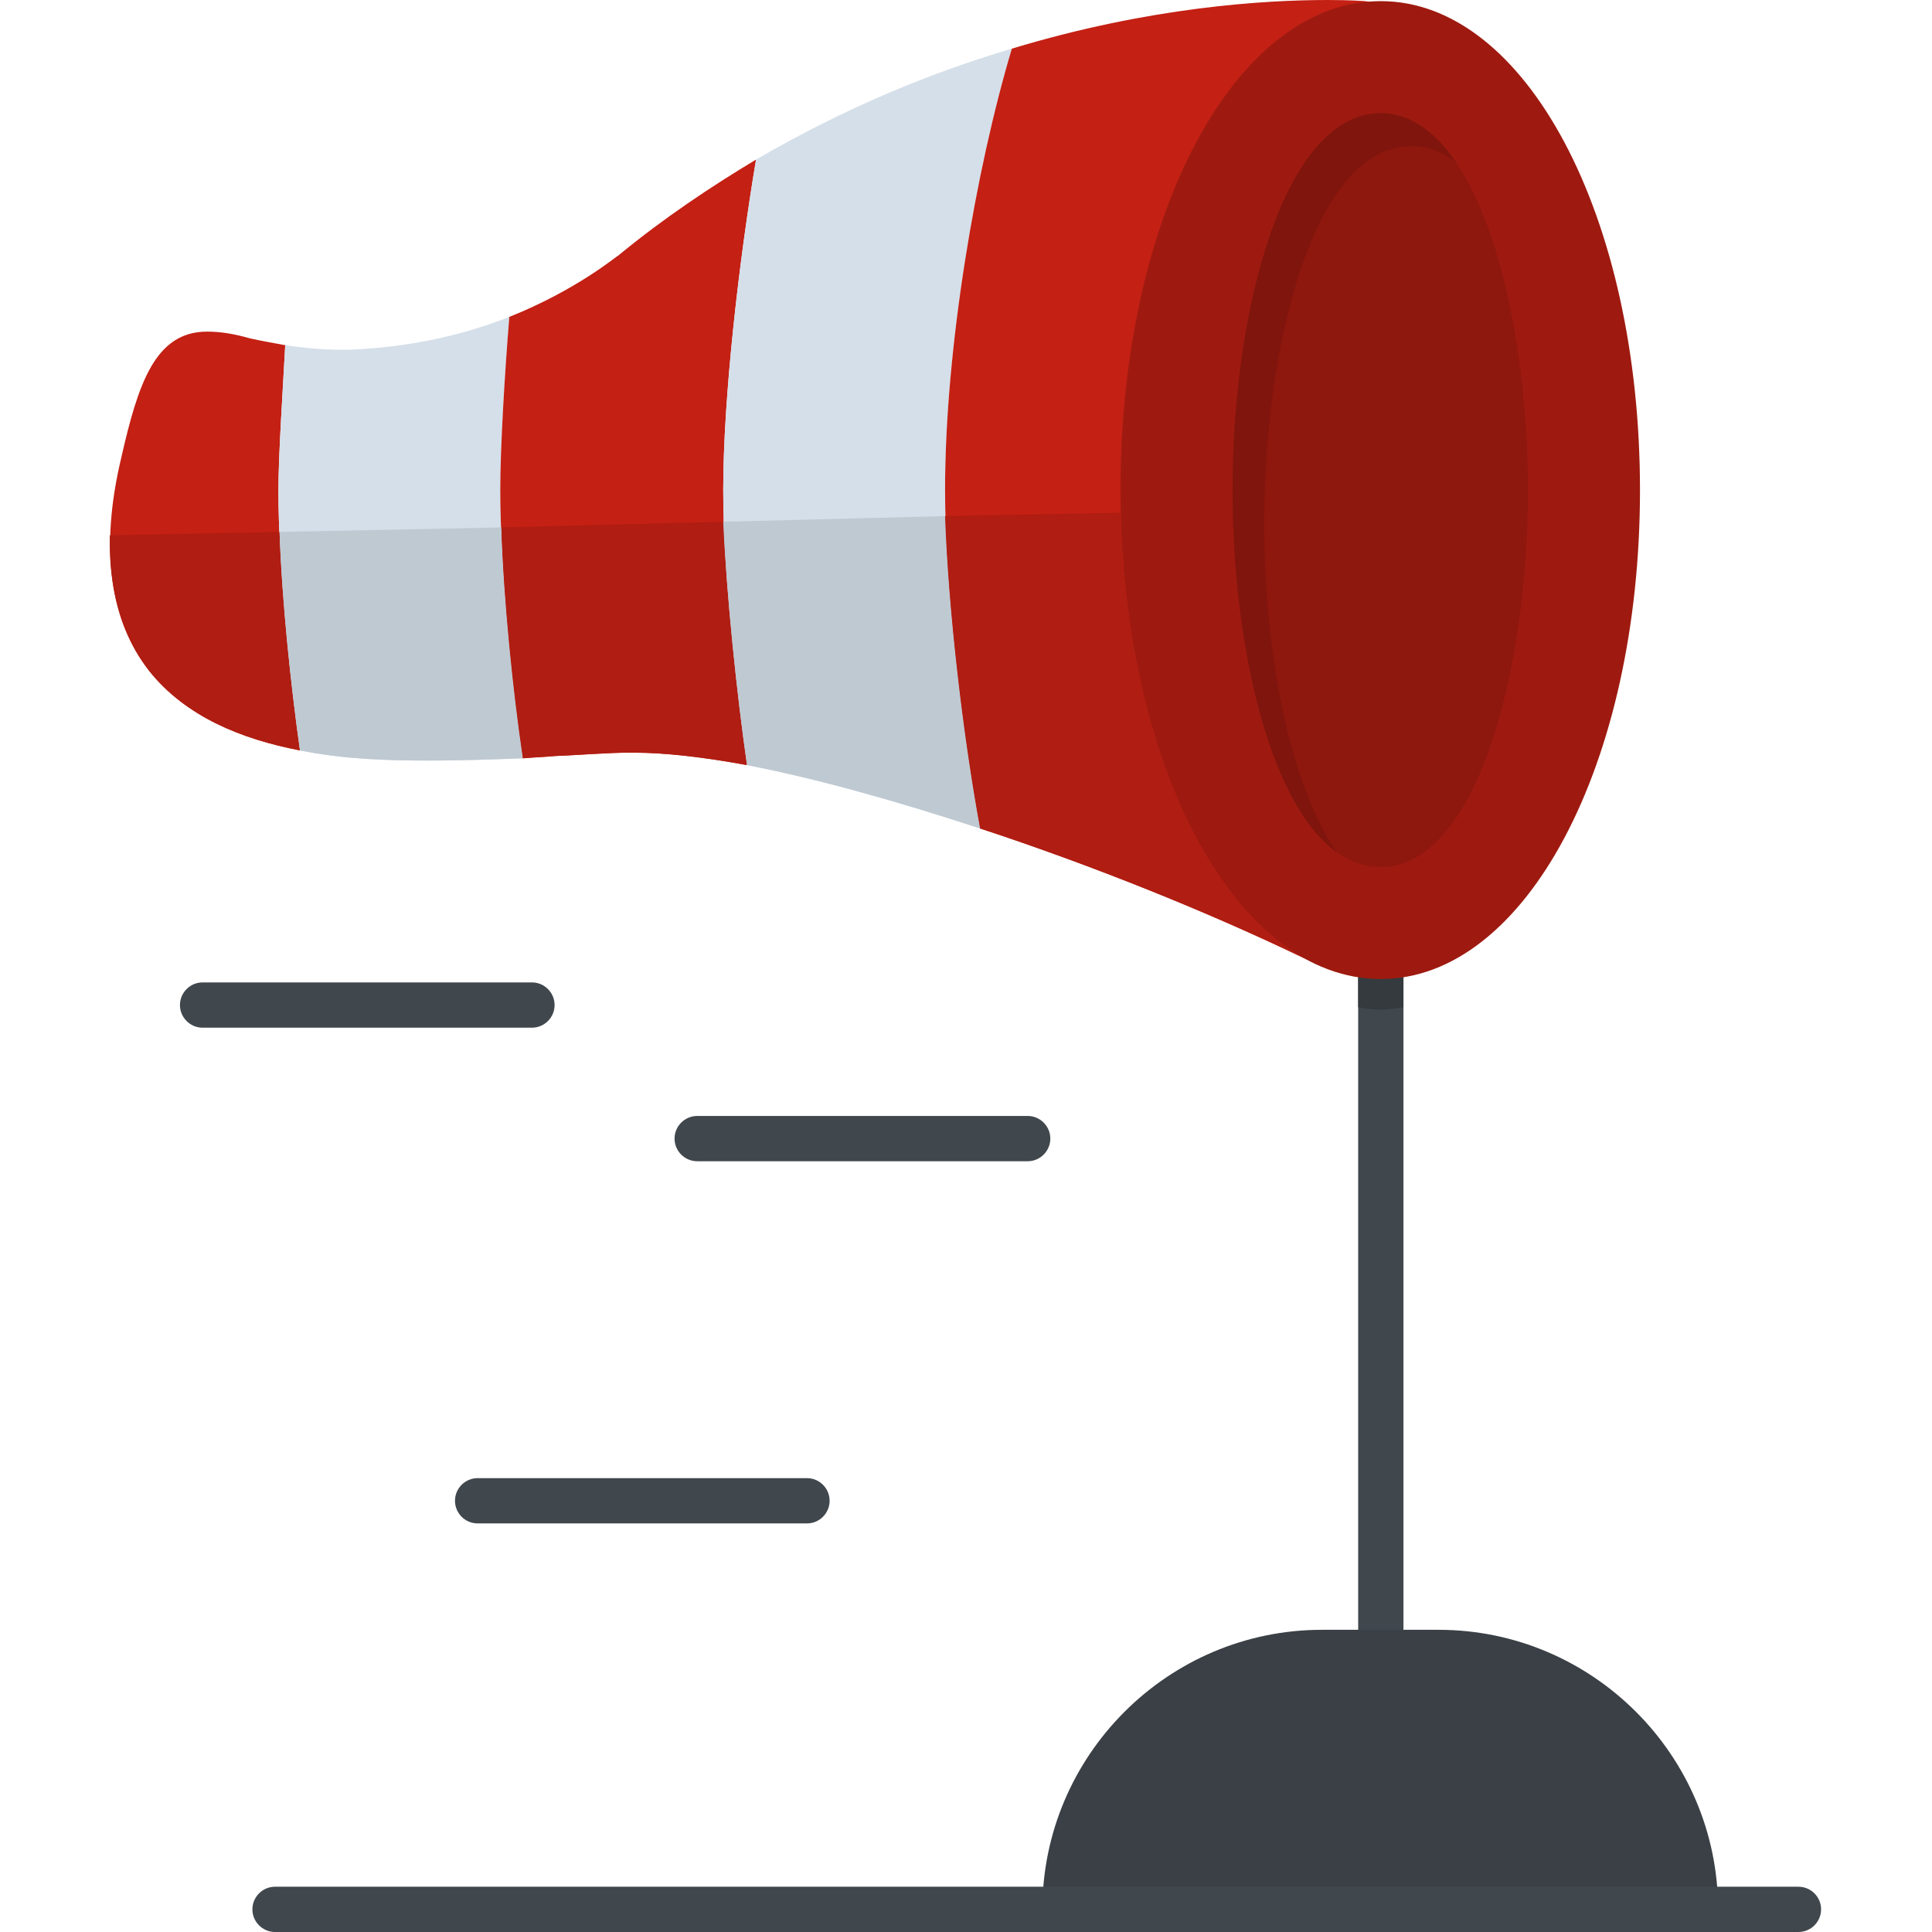 <svg clip-rule="evenodd" fill-rule="evenodd" height="512" image-rendering="optimizeQuality" shape-rendering="geometricPrecision" text-rendering="geometricPrecision" viewBox="0 0 1707 1707" width="512" xmlns="http://www.w3.org/2000/svg"><g id="Layer_x0020_1"><g id="_516962984"><path d="m1220 1480c-12 0-20-9-20-20v-615c0-11 9-20 20-20s20 9 20 20v615c0 11-9 20-20 20z" fill="#40474d"/><path d="m1200 890v-45c0-11 9-20 20-20s20 9 20 20v45c-7 1-14 2-20 2-7 0-14-1-20-2z" fill="#343a3e"/><path d="m962 1667h515c-10-105-99-187-206-187h-103c-107 0-196 82-206 187z"/><path d="m1498 1707h-557c-11 0-20-9-20-20 0-136 111-247 247-247h103c136 0 247 111 247 247 0 11-9 20-20 20z" fill="#3a4045"/><g fill="#40474d"><path d="m908 1026h-292c-11 0-20-9-20-20s9-20 20-20h292c11 0 20 9 20 20s-9 20-20 20z"/><path d="m713 1346h-291c-11 0-20-9-20-20s9-20 20-20h291c11 0 20 9 20 20s-9 20-20 20z"/><path d="m470 908h-291c-11 0-20-9-20-20s9-20 20-20h291c11 0 20 9 20 20s-9 20-20 20z"/></g><path d="m107 405c-19 80-10 144 25 188 32 40 81 60 133 70-10-69-19-165-19-230 0-31 4-90 6-128-11-2-22-4-31-6-14-4-26-6-38-6-46 0-61 46-76 112z" fill="#c42014"/><path d="m246 433c0 65 9 161 19 230 39 8 79 9 114 9 28 0 56-1 83-2-10-70-20-169-20-237 0-38 4-104 8-153-38 15-86 27-142 29h-7c-18 0-35-2-49-4-2 38-6 97-6 128z" fill="#d4dfe9"/><path d="m450 280c-4 49-8 115-8 153 0 68 10 167 20 237 9-1 19-1 28-2 24-1 47-3 66-3h4c28 0 62 4 100 11-11-73-21-174-21-243 0-82 14-203 29-292-40 24-82 52-122 85-1 0-36 30-96 54z" fill="#c42014"/><path d="m668 141c-15 89-29 210-29 292 0 69 10 170 21 243 62 12 133 32 206 56-16-89-31-214-31-299 0-125 27-283 59-390-71 21-147 52-226 98z" fill="#d4dfe9"/><path d="m894 43c-32 107-59 265-59 390 0 85 15 210 31 299 101 33 204 75 287 115 2 1 5 2 8 2 8 0 15-4 18-11 5-9 2-21-8-26-2-2-4-3-7-5l-11-8c-3-2-6-5-10-8l-10-11c-3-3-6-7-9-10l-11-15c-2-2-3-4-5-7l-17-29-29-70-20-79-8-55-4-82c0-202 79-377 177-391 9-1 17-9 17-19 0-1 0-2 0-3 0-10-8-18-18-19 0 0-12-1-33-1-55 0-157 6-279 43z" fill="#c42014"/><path d="m1220 865c-129 0-230-190-230-432s101-432 230-432c128 0 229 190 229 432s-101 432-229 432z" fill="#9e1a10"/><path d="m1220 766c-85 0-131-171-131-333 0-161 46-333 131-333 84 0 130 172 130 333 0 162-46 333-130 333z" fill="#8e170e"/><path d="m1117 463c0-162 45-334 130-334 14 0 27 5 39 14-18-27-41-43-66-43-85 0-131 172-131 333 0 135 32 277 92 320-42-61-64-178-64-290z" fill="#80150d"/><path d="m1589 1707h-1346c-11 0-20-9-20-20s9-20 20-20h1346c11 0 20 9 20 20s-9 20-20 20z" fill="#40474d"/><path d="m97 473c-1 49 11 89 35 120 32 40 81 60 133 70-8-57-16-132-18-193z" fill="#b01d12"/><path d="m247 470c2 61 10 136 18 193 39 8 79 9 114 9 28 0 56-1 83-2-9-60-17-140-19-204z" fill="#bfc9d2"/><path d="m443 466c2 64 10 144 19 204l28-2c24-1 47-3 66-3h4c28 0 62 4 100 11-9-63-18-149-21-215z" fill="#b01d12"/><path d="m639 461c3 66 12 152 21 215 62 12 133 32 206 56-15-81-28-192-31-276z" fill="#bfc9d2"/><path d="m835 456c3 84 16 195 31 276 100 33 202 74 285 114-91-52-156-205-161-393z" fill="#b01d12"/></g></g></svg>